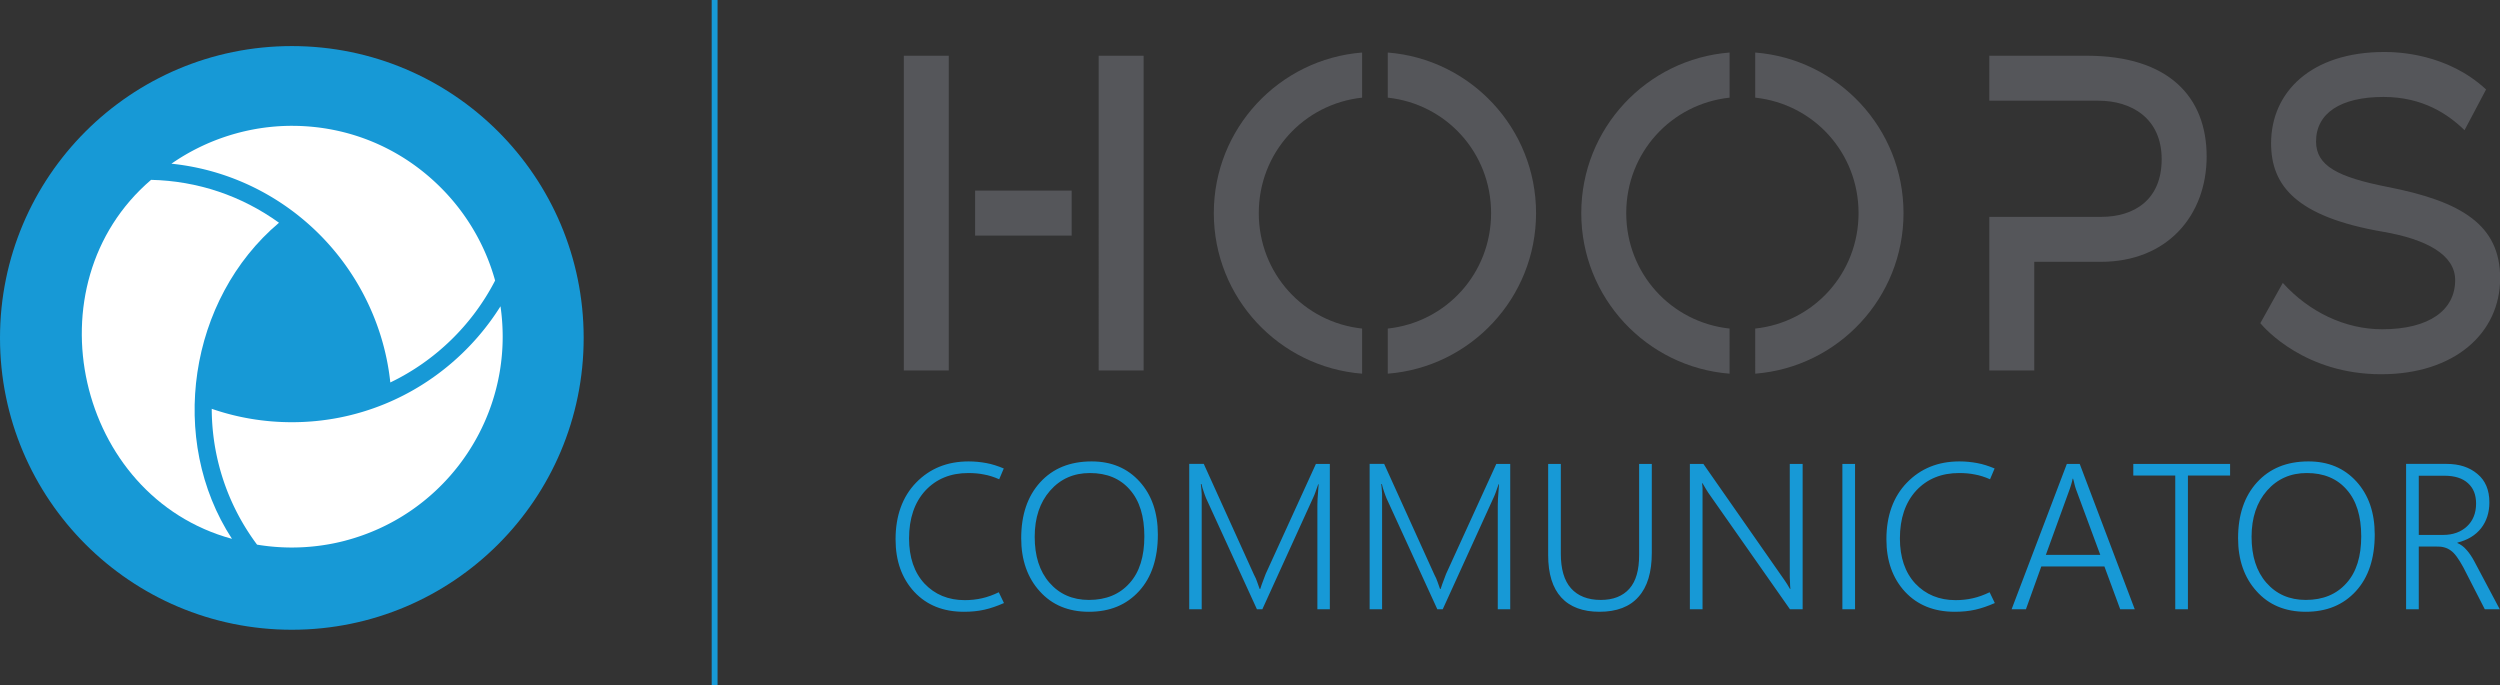 <svg viewBox="0 0 26084 7148" xmlns="http://www.w3.org/2000/svg" xml:space="preserve" style="fill-rule:evenodd;clip-rule:evenodd;stroke-linejoin:round;stroke-miterlimit:2"><rect x="0" y="0" width="26084" height="7148" fill="#333333" stroke="none"/><path d="M2863.49 139.635v788.111h-112.6V139.635h112.6zm-421.97 450.361V477.393h241.78v112.603h-241.78zm-178.5-450.361h112.59v788.111h-112.59V139.635zm1583.06 394.046c0 212.014-163.52 385.676-371.3 402.063V822.789c146.45-15.767 258.72-138.125 258.72-289.108 0-150.966-112.27-273.325-258.72-289.079V131.645c207.78 16.379 371.3 190.041 371.3 402.036zm-435.54-402.036v112.957c-146.47 15.765-258.74 138.097-258.74 289.079 0 150.983 112.3 273.344 258.74 289.108v112.955c-207.8-16.379-371.33-190.041-371.33-402.063-.01-211.995 163.53-385.657 371.33-402.036zm1355.61 402.032c0 212.014-163.51 385.676-371.3 402.063V822.785c146.45-15.767 258.72-138.125 258.72-289.108 0-150.966-112.27-273.325-258.72-289.079V131.641c207.79 16.379 371.3 190.041 371.3 402.036zm-435.54-402.036v112.957c-146.47 15.765-258.74 138.097-258.74 289.079 0 150.983 112.3 273.344 258.74 289.108V935.74c-207.8-16.379-371.32-190.041-371.32-402.063-.01-211.995 163.52-385.657 371.32-402.036z" style="fill:#55565a;fill-rule:nonzero" transform="translate(0 -.417) scale(4.167)"/><path d="M1461.43 846.185c0 403.565-327.16 730.715-730.717 730.715C327.151 1576.9 0 1249.75 0 846.185c0-403.562 327.151-730.713 730.713-730.713 403.557 0 730.717 327.151 730.717 730.713z" style="fill:#1799d6;fill-rule:nonzero" transform="translate(0 -.417) scale(4.167)"/><path d="M977.286 957.749c-17.098-162.16-99.759-313.32-227.778-415.929a101.98 101.98 0 0 0-2.418-1.968l-1.198-.965c-92.073-72.63-201.195-116.986-316.649-128.897 87.998-61.261 194.365-94.82 301.47-94.82 144.441 0 279.337 57.417 379.837 161.677 1.45 1.45 2.61 2.677 3.79 3.922l.59.632c58.95 62.517 102.04 138.942 124.76 221.17-57.17 111.041-150.04 201.294-262.404 255.178z" style="fill:#fff;fill-rule:nonzero" transform="translate(0 -.417) scale(4.167)"/><path d="M580.835 1349.29C191.958 1243.65 71.44 712.991 378.252 450.418c115.92 2.611 226.439 39.685 320.33 107.406-226.289 191.082-279.247 543.606-117.747 791.466z" style="fill:#fff;fill-rule:nonzero" transform="translate(0 -.417) scale(4.167)"/><path d="M730.713 1371c-29.171 0-58.456-2.42-87.085-7.19a565.542 565.542 0 0 1-21.059-30.19l-3.531-5.46c-57.876-91.03-88.603-196.29-88.876-304.45 64.371 22.26 131.796 33.54 200.551 33.54 80.435 0 158.685-15.34 232.573-45.61-.013.01-.022.01-.022.01-.032 0 3.938-1.63 4.907-2.05C1085.04 960.657 1185.67 874.876 1253.16 767a531.075 531.075 0 0 1 5.49 76.063c0 238.617-160.98 448.337-391.471 509.987-2.403.72-4.261 1.19-6.153 1.66-8.127 2.07-15.527 3.78-22.646 5.23l-6.764 1.37c-33.051 6.43-67.015 9.69-100.903 9.69z" style="fill:#fff;fill-rule:nonzero" transform="translate(0 -.417) scale(4.167)"/><path d="M5525.13 391.793c0 147.775-98.54 263.878-265.05 263.878h-166.56v272.077h-112.55V543.085h280.29c82.09 0 151.28-42.223 151.28-144.269 0-103.201-76.22-146.595-158.32-146.595h-273.25V139.64h243.92c205.25 0 300.24 103.207 300.24 252.153zM6260 696.702c0 137.21-113.76 240.432-297.89 240.432-190 0-290.86-113.762-302.59-127.856l56.29-100.839c65.67 72.715 156 116.109 248.64 116.109 118.45 0 182.96-48.092 182.96-123.148 0-63.34-71.53-102.024-179.44-120.784-219.31-37.547-281.46-116.125-281.46-221.672 0-127.85 99.68-228.689 283.82-228.689 32.83 0 157.14 3.517 254.48 93.816l-53.96 102.025c-41.05-39.872-104.36-83.255-202.88-83.255-107.88 0-168.88 41.048-168.88 111.427 0 60.977 53.96 89.117 178.26 113.745C6165 504.379 6260 564.197 6260 696.702z" style="fill:#55565a;fill-rule:nonzero" transform="translate(0 -.417) scale(4.167)"/><path d="M2500.8 1483.01c-14.04 6.76-28.08 11.96-42.12 15.08-13.52 3.12-28.08 4.68-43.16 4.68-41.08 0-74.88-14.04-100.88-41.6-25.48-27.56-38.48-65.52-38.48-112.84 0-49.92 13.52-89.96 40.56-119.6 27.56-29.64 63.44-44.2 107.64-44.2 14.04 0 27.04 1.04 39.52 3.64 11.96 2.08 24.96 6.24 37.96 11.96l11.44-27.04c-15.08-6.24-29.12-10.92-43.68-13.52-14.04-2.6-28.6-4.16-44.2-4.16-53.56 0-97.24 17.68-131.56 53.04-34.32 35.36-51.48 83.2-51.48 141.96 0 54.08 15.6 97.76 46.8 131.56 31.2 33.28 72.28 49.92 124.28 49.92 18.2 0 35.36-1.56 51.48-5.2 16.12-3.64 32.24-9.36 48.88-16.64l-13-27.04zm351.51-3.12c31.2-34.32 46.8-81.64 46.8-141.44 0-54.6-15.08-98.8-45.76-132.6s-70.72-50.44-120.12-50.44c-54.6 0-97.24 17.68-128.96 52.52-31.72 34.84-47.32 81.64-47.32 139.88 0 54.08 15.6 98.8 46.28 132.6 30.68 34.32 71.76 51.48 123.24 51.48 52.52 0 94.12-17.16 125.84-52zm-224.64-20.8c-24.96-28.6-36.92-67.08-36.92-114.92s13-86.32 38.48-115.44c26-29.64 59.28-44.2 99.84-44.2 42.64 0 75.92 14.04 99.84 41.6 24.44 27.56 36.4 66.56 36.4 117 0 49.92-11.96 89.44-36.92 117-24.96 28.08-58.76 42.12-101.92 42.12-41.08 0-73.84-14.56-98.8-43.16zm702.03-297.44h-34.83l-125.84 275.6c-2.08 5.2-4.16 10.4-6.25 16.64-2.6 6.24-4.67 13-7.27 20.8h-1.56c-2.08-5.72-4.17-11.44-6.25-17.68s-4.67-11.96-7.79-17.68l-125.84-277.68h-36.41v364h31.21v-288.08c-.52-9.36-1.04-18.2-2.09-25.48h1.57c1.56 7.28 3.64 14.04 5.72 19.76 2.07 5.72 3.63 10.92 5.71 15.6l127.4 278.2h13.52l127.41-279.76c2.07-4.16 3.63-8.32 5.72-14.04 2.08-5.72 4.16-11.96 6.76-19.24h1.03c-1.03 14.04-2.07 26.52-2.59 36.4-.52 10.4-.52 18.2-.52 23.92v252.72h31.19v-364zm451.7 0h-34.84l-125.84 275.6c-2.08 5.2-4.16 10.4-6.24 16.64-2.6 6.24-4.68 13-7.28 20.8h-1.56c-2.08-5.72-4.16-11.44-6.24-17.68s-4.68-11.96-7.8-17.68l-125.84-277.68h-36.4v364h31.2v-288.08c-.52-9.36-1.04-18.2-2.08-25.48h1.56c1.56 7.28 3.64 14.04 5.72 19.76 2.08 5.72 3.64 10.92 5.72 15.6l127.4 278.2h13.52l127.4-279.76c2.08-4.16 3.64-8.32 5.72-14.04 2.08-5.72 4.16-11.96 6.76-19.24h1.04c-1.04 14.04-2.08 26.52-2.6 36.4-.52 10.4-.52 18.2-.52 23.92v252.72h31.2v-364zm354.46 0h-31.72v228.28c0 37.44-7.8 65.52-24.44 84.24s-40.56 28.08-71.76 28.08c-32.24 0-57.2-9.88-74.36-29.12-17.16-19.24-25.48-48.36-25.48-86.32v-225.16h-31.72v228.28c0 46.8 10.92 82.16 32.76 106.08 21.84 23.92 54.08 35.88 95.68 35.88 43.16 0 75.92-12.48 97.76-37.44 22.36-24.96 33.28-61.36 33.28-110.24v-222.56zm377.7 0h-32.24v273.52c0 7.28 0 14.56.52 20.8 0 6.76.52 13 1.04 18.72h-1.04c-2.08-3.64-4.16-7.28-6.76-11.44-2.6-3.64-5.2-8.32-8.32-12.48L4265 1161.65h-33.8v364h31.72v-303.68c-.52-5.2-.52-8.84-1.04-11.96h1.04c2.6 4.68 5.2 8.84 7.28 12.48 2.08 3.64 4.68 7.28 6.76 10.92l204.88 292.24h31.72v-364zm99.51 0h31.72v364h-31.72zm368.65 321.36c-14.04 6.76-28.08 11.96-42.12 15.08-13.52 3.12-28.08 4.68-43.16 4.68-41.08 0-74.88-14.04-100.88-41.6-25.48-27.56-38.48-65.52-38.48-112.84 0-49.92 13.52-89.96 40.56-119.6 27.56-29.64 63.44-44.2 107.64-44.2 14.04 0 27.04 1.04 39.52 3.64 11.96 2.08 24.96 6.24 37.96 11.96l11.44-27.04c-15.08-6.24-29.12-10.92-43.68-13.52-14.04-2.6-28.6-4.16-44.2-4.16-53.56 0-97.24 17.68-131.56 53.04-34.32 35.36-51.48 83.2-51.48 141.96 0 54.08 15.6 97.76 46.8 131.56 31.2 33.28 72.28 49.92 124.28 49.92 18.2 0 35.36-1.56 51.48-5.2 16.12-3.64 32.24-9.36 48.88-16.64l-13-27.04zm90.91 42.64 38.48-107.12h158.08l39.52 107.12h36.4l-137.8-364h-32.24l-138.32 364h35.88zm109.72-301.08c1.04-3.64 2.6-7.28 3.64-11.44 1.56-4.68 2.6-9.36 3.64-14.56h1.04c1.56 4.68 2.6 9.36 3.64 14.04 1.04 4.16 2.08 8.32 3.64 12.48l60.84 164.32h-136.24l59.8-164.84zm401.46-62.92h-242.32v29.12h105.04v334.88h31.72v-334.88h105.56v-29.12zm315.38 318.24c31.2-34.32 46.8-81.64 46.8-141.44 0-54.6-15.08-98.8-45.76-132.6s-70.72-50.44-120.12-50.44c-54.6 0-97.24 17.68-128.96 52.52-31.72 34.84-47.32 81.64-47.32 139.88 0 54.08 15.6 98.8 46.28 132.6 30.68 34.32 71.76 51.48 123.24 51.48 52.52 0 94.12-17.16 125.84-52zm-224.64-20.8c-24.96-28.6-36.92-67.08-36.92-114.92s13-86.32 38.48-115.44c26-29.64 59.28-44.2 99.84-44.2 42.64 0 75.92 14.04 99.84 41.6 24.44 27.56 36.4 66.56 36.4 117 0 49.92-11.96 89.44-36.92 117-24.96 28.08-58.76 42.12-101.92 42.12-41.08 0-73.84-14.56-98.8-43.16zm521.59-52c-6.76-13-14.04-23.4-20.8-30.68-6.76-7.8-14.04-13-22.36-16.64v-1.04c25.48-6.24 45.24-18.2 59.28-35.88 14.04-18.2 20.8-39.52 20.8-65 0-30.68-9.88-54.6-30.16-71.24-19.76-16.64-45.24-24.96-76.96-24.96h-101.4v364h31.72v-157.04h44.2c14.04-.52 26 2.6 35.88 9.88 9.88 6.76 19.76 20.8 31.2 41.6l54.08 105.56h37.44l-62.92-118.56zm-75.4-215.8c25.48 0 45.24 6.24 58.76 18.72 13.52 11.96 20.28 29.12 20.28 50.96 0 23.92-7.8 43.16-22.88 57.2-15.08 14.04-34.84 21.32-59.8 21.32h-60.84v-148.2h64.48zM1782 .1h14.68v1715.45H1782z" style="fill:#1799d6;fill-rule:nonzero" transform="translate(0 -.417) scale(4.167)"/></svg>